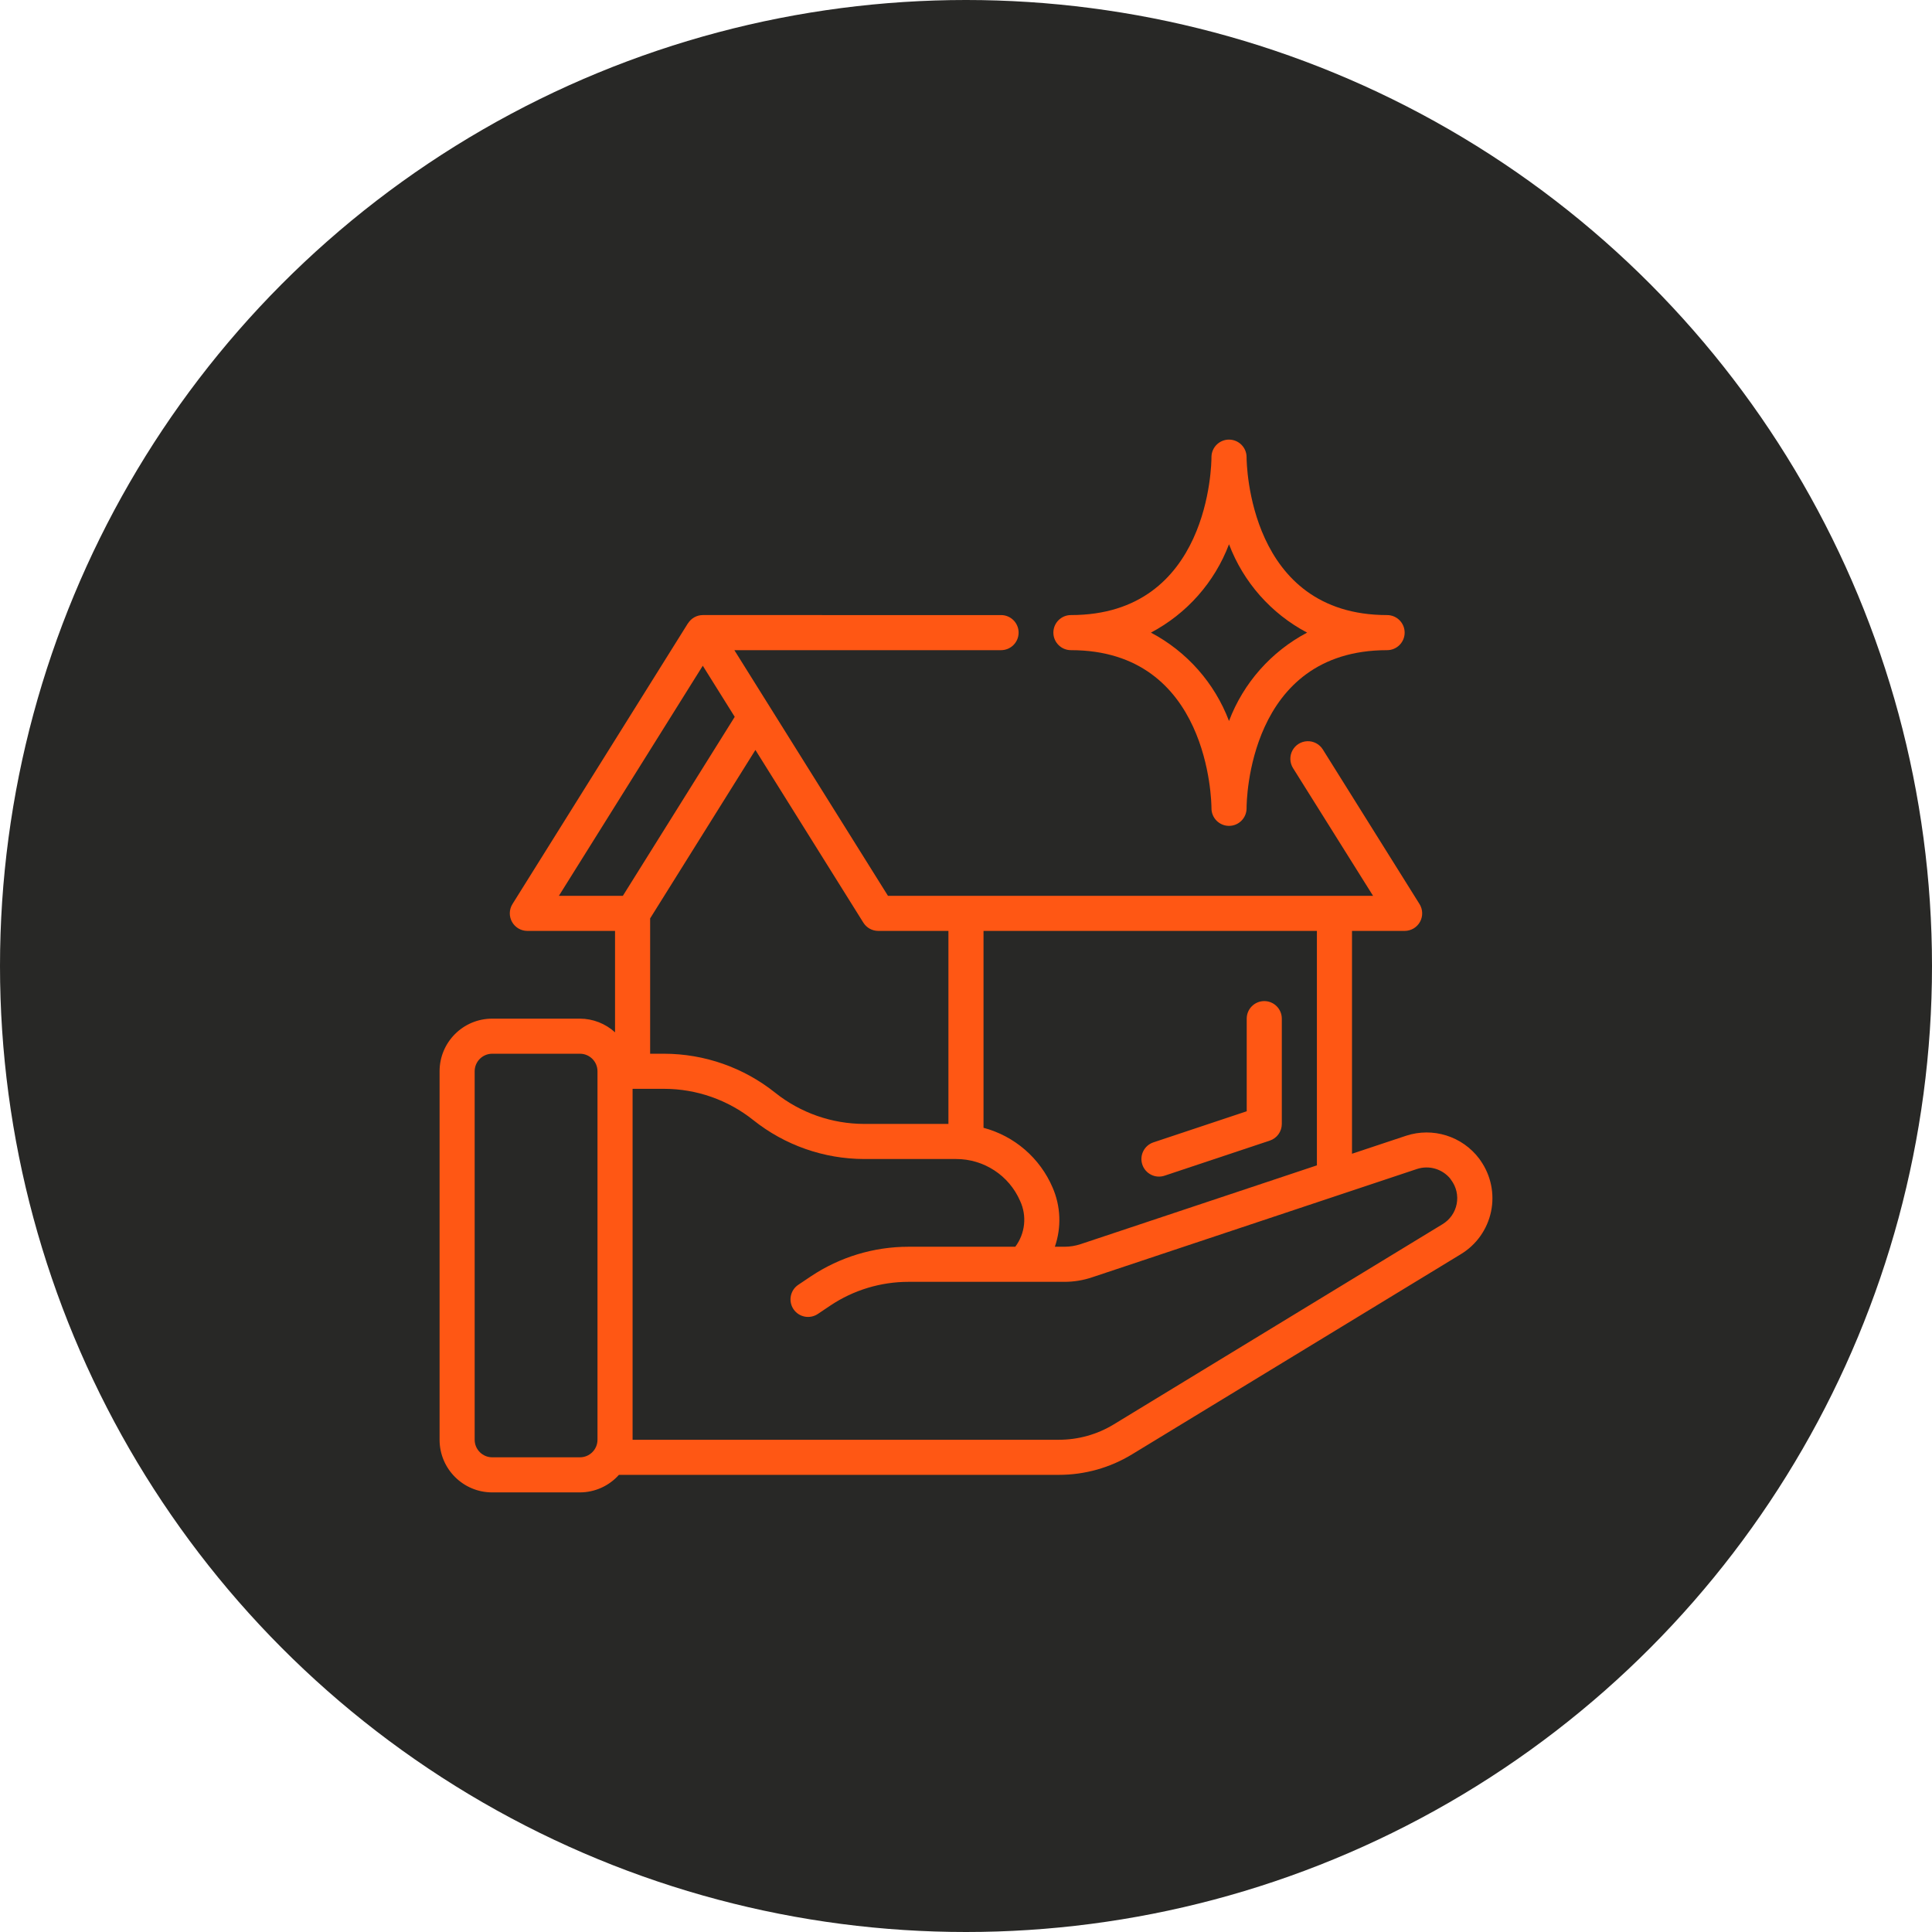 <svg xmlns:dc="http://purl.org/dc/elements/1.1/" xmlns:cc="http://creativecommons.org/ns#" xmlns:rdf="http://www.w3.org/1999/02/22-rdf-syntax-ns#" xmlns:svg="http://www.w3.org/2000/svg" xmlns="http://www.w3.org/2000/svg" width="512" height="512" x="0" y="0" viewBox="0 0 512 512" xml:space="preserve" class="" id="svg30"><defs id="defs34"></defs><circle style="opacity:1;fill:#282826;fill-opacity:1;stroke:none;stroke-width:0;stroke-miterlimit:4;stroke-dasharray:none;paint-order:fill markers stroke" id="path861" cx="256" cy="256" r="256"></circle><g transform="matrix(4.65,0,0,4.65,116.493,116.5)" id="015---Clean-House" fill="#000000" fill-rule="nonzero"><path id="Shape" d="M 10,33.78 C 9.453,33.281 8.74,33.003 8,33 H 3 c -1.657,0 -3,1.343 -3,3 v 21 c 0,1.657 1.343,3 3,3 h 5 c 0.848,-0.003 1.656,-0.366 2.22,-1 H 35.3 c 1.467,6.14e-4 2.907,-0.403 4.16,-1.166 L 58.2,46.426 c 0.887,-0.535 1.511,-1.414 1.724,-2.427 0.213,-1.013 -0.006,-2.07 -0.603,-2.916 -0.021,-0.035 -0.044,-0.068 -0.069,-0.1 -0.968,-1.285 -2.647,-1.811 -4.175,-1.307 L 52,40.7 V 28 h 3 c 0.364,1e-6 0.698,-0.197 0.875,-0.515 0.176,-0.318 0.166,-0.707 -0.027,-1.015 l -5.51,-8.81 c -0.189,-0.304 -0.526,-0.483 -0.884,-0.471 -0.358,0.012 -0.682,0.214 -0.85,0.53 -0.168,0.316 -0.155,0.697 0.034,1.001 L 53.2,26 H 25.554 L 16.8,12 H 32 c 0.552,0 1,-0.448 1,-1 0,-0.552 -0.448,-1 -1,-1 H 15 c -0.344,0.002 -0.662,0.181 -0.843,0.473 h -0.005 l -10,16 C 3.961,26.781 3.952,27.169 4.128,27.485 4.304,27.802 4.637,27.999 5,28 h 5 z M 8,58 H 3 C 2.448,58 2,57.552 2,57 V 36 c 0,-0.552 0.448,-1 1,-1 h 5 c 0.552,0 1,0.448 1,1 v 21 c 0,0.552 -0.448,1 -1,1 z M 55.7,41.57 c 0.686,-0.227 1.441,-0.009 1.9,0.549 0.015,0.025 0.031,0.048 0.048,0.072 0.296,0.391 0.412,0.89 0.318,1.372 C 57.872,44.045 57.578,44.464 57.157,44.716 L 38.42,56.126 C 37.48,56.698 36.4,57 35.3,57 H 11 V 37 h 1.8 c 1.845,0.002 3.635,0.63 5.077,1.781 1.796,1.433 4.025,2.215 6.323,2.219 h 5.23 c 1.587,-0.005 3.024,0.934 3.656,2.39 0.396,0.854 0.29,1.857 -0.276,2.61 h -6.09 c -1.974,0.001 -3.905,0.586 -5.548,1.68 l -0.73,0.49 c -0.458,0.308 -0.58,0.93 -0.272,1.388 0.308,0.458 0.93,0.58 1.388,0.272 l 0.724,-0.486 C 23.596,48.468 25.141,48.001 26.72,48 h 8.89 c 0.539,6.92e-4 1.075,-0.087 1.586,-0.261 z M 50,41.362 36.556,45.844 C 36.251,45.948 35.932,46 35.61,46 H 35.065 C 35.448,44.898 35.402,43.693 34.936,42.624 34.217,40.945 32.765,39.69 31,39.221 V 28 H 50 Z M 25,28 h 4 V 39 H 24.2 C 22.355,38.998 20.565,38.37 19.123,37.219 17.327,35.786 15.098,35.004 12.8,35 H 12 v -7.713 l 6,-9.6 6.152,9.843 C 24.335,27.822 24.655,28 25,28 Z M 15,12.887 16.821,15.8 10.446,26 H 6.8 Z" fill="#ff5714" data-original="#000000"></path><path id="path846" d="m 44.991,0 c -0.541,-2.276e-4 -0.984,0.43 -1,0.971 V 0.992 1 c 0,0.368 -0.091,9 -8.01,9 -0.552,0 -1,0.448 -1,1 0,0.552 0.448,1 1,1 7.888,0 8.008,8.634 8.01,9 -0.007,0.552 0.434,1.006 0.987,1.014 0.552,0.007 1.006,-0.434 1.014,-0.987 V 21.006 21 c 0,-0.368 0.091,-9 8.009,-9 0.552,0 1,-0.448 1,-1 0,-0.552 -0.448,-1 -1,-1 -7.887,0 -8.008,-8.634 -8.009,-9 0,-0.552 -0.448,-1 -1,-1 z m 4.451,11 c -2.048,1.08 -3.631,2.871 -4.451,5.036 C 44.171,13.871 42.588,12.08 40.54,11 42.588,9.92 44.171,8.129 44.991,5.964 45.811,8.129 47.394,9.92 49.442,11 Z" fill="#ff5714" data-original="#000000"></path><path id="path848" d="m 47,32 c -0.552,0 -1,0.448 -1,1 v 5.279 l -5.316,1.772 c -0.525,0.175 -0.809,0.741 -0.634,1.266 0.175,0.525 0.741,0.809 1.266,0.634 l 6,-2 C 47.725,39.815 48.001,39.431 48,39 v -6 c 0,-0.552 -0.448,-1 -1,-1 z" fill="#ff5714" data-original="#000000"></path></g></svg>